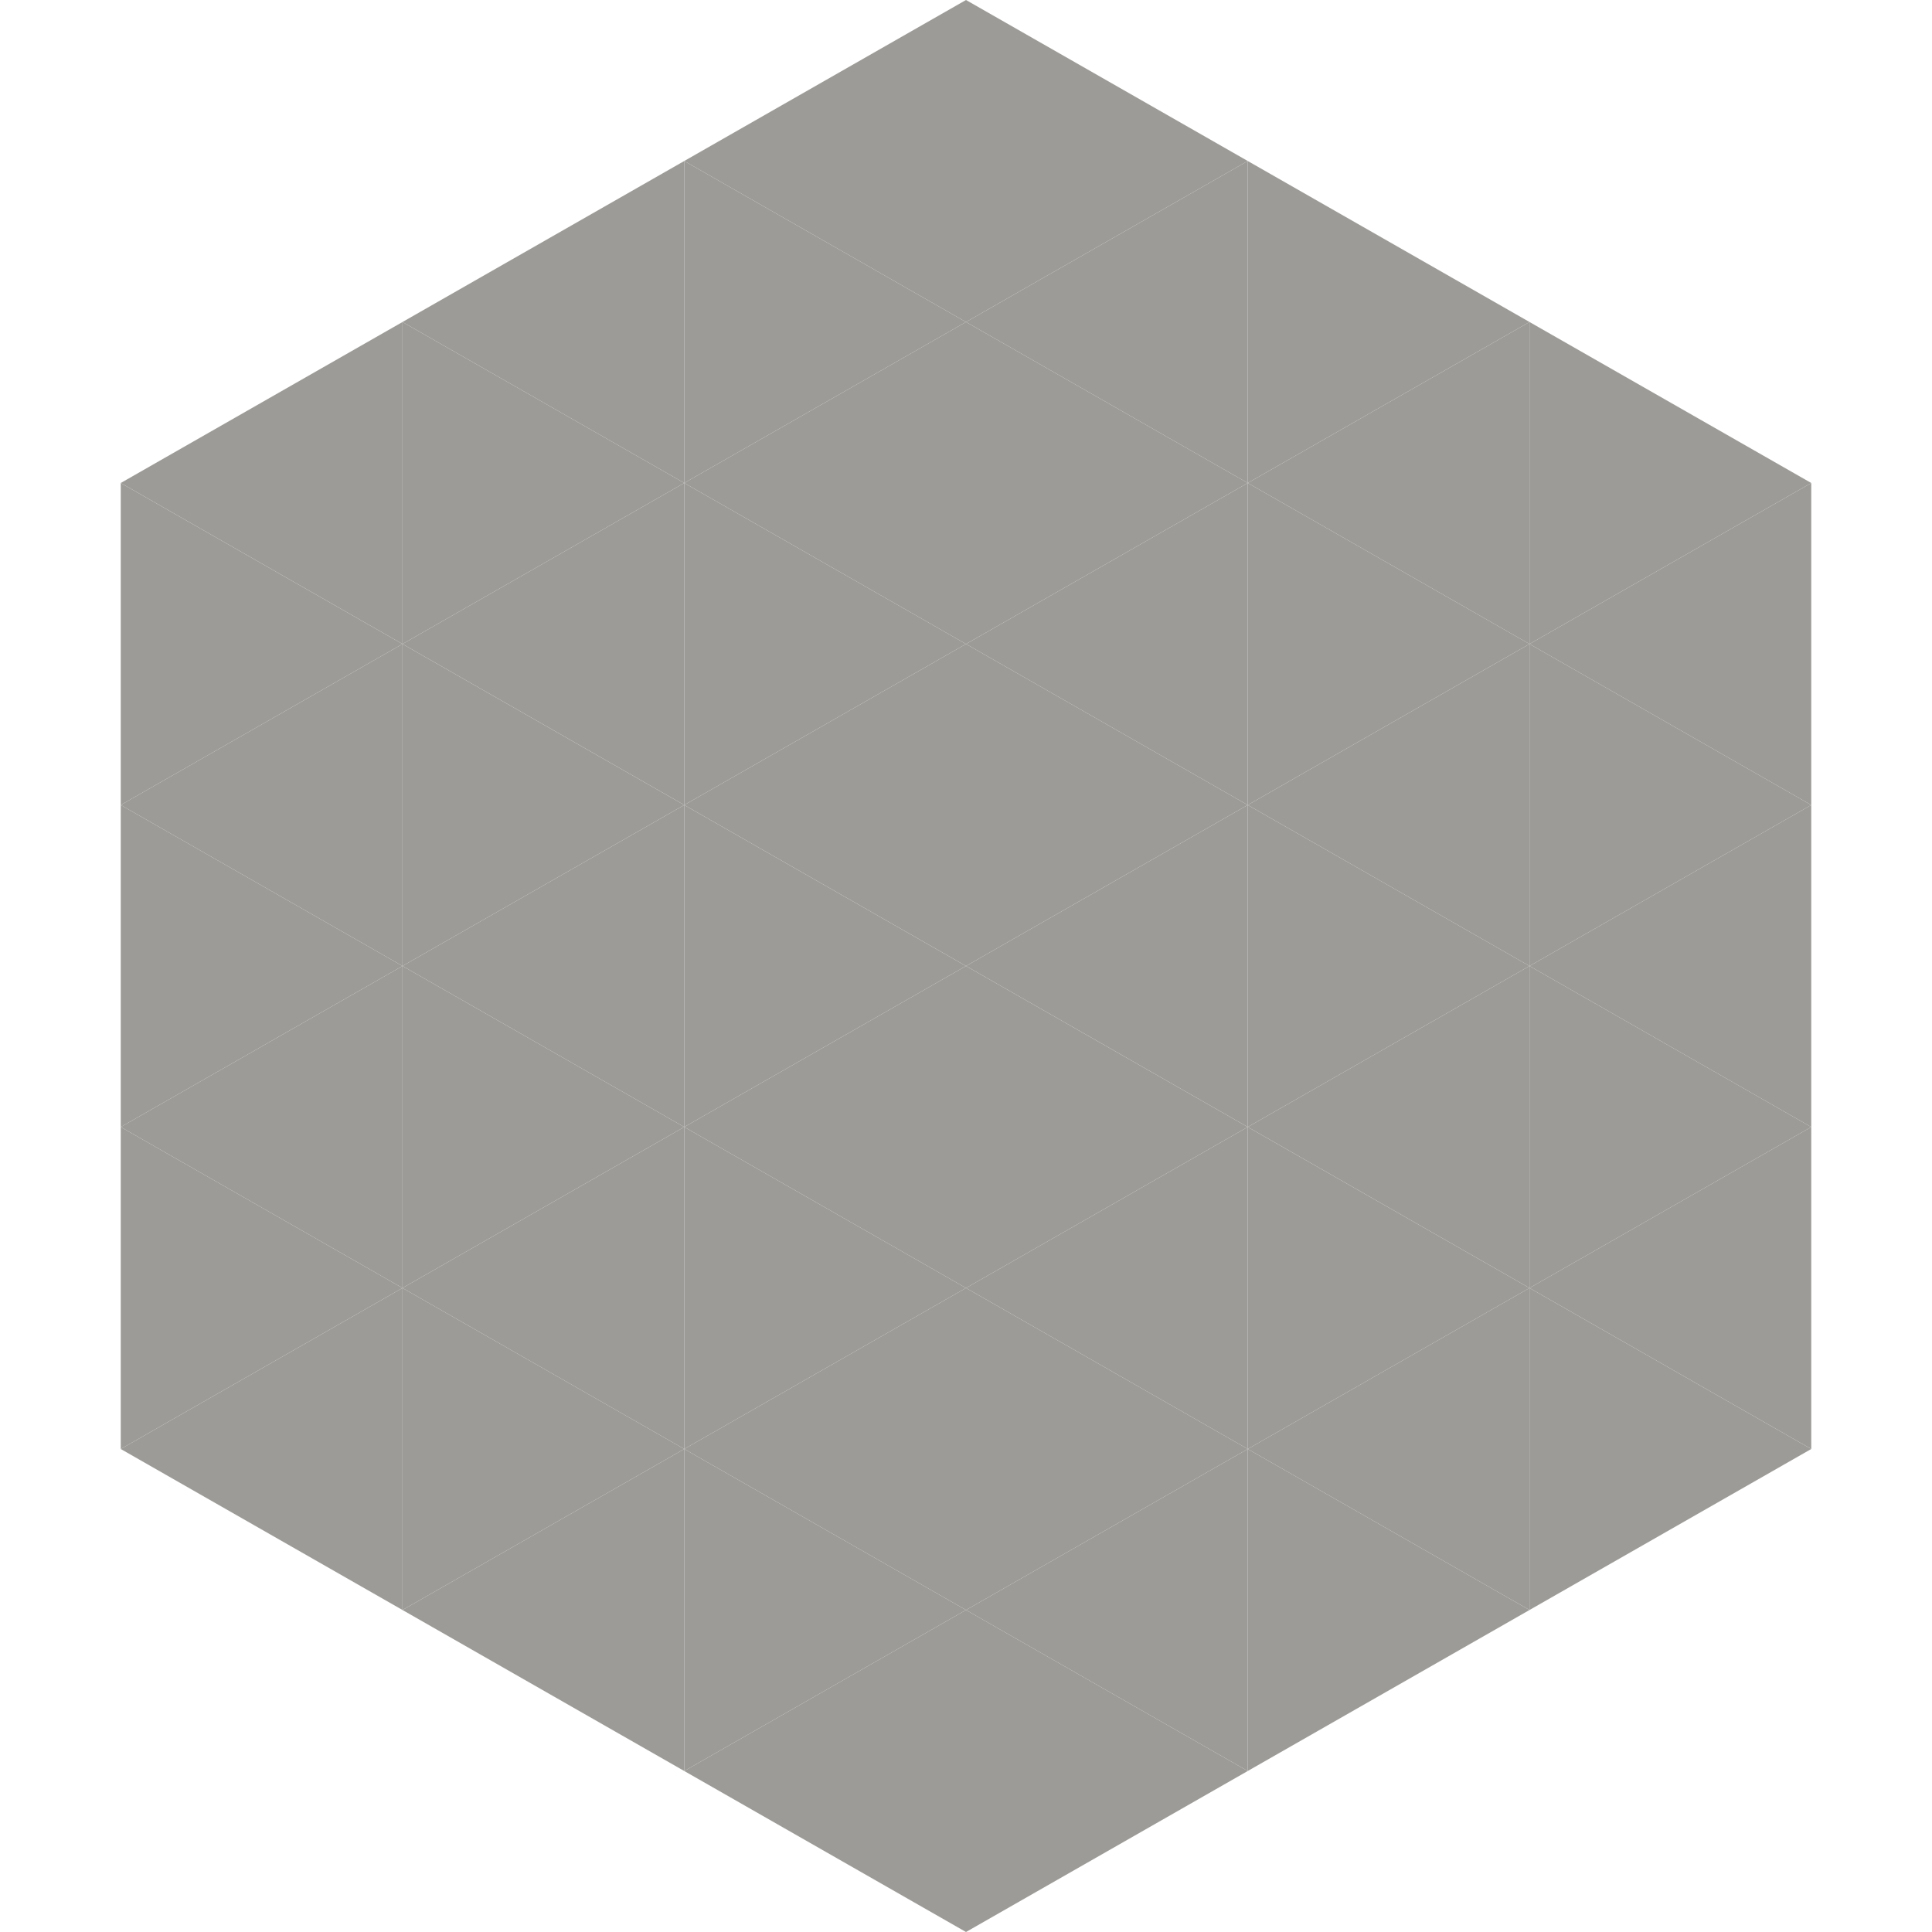 <?xml version="1.0"?>
<!-- Generated by SVGo -->
<svg width="240" height="240"
     xmlns="http://www.w3.org/2000/svg"
     xmlns:xlink="http://www.w3.org/1999/xlink">
<polygon points="50,40 15,60 50,80" style="fill:rgb(156,155,151)" />
<polygon points="190,40 225,60 190,80" style="fill:rgb(156,155,151)" />
<polygon points="15,60 50,80 15,100" style="fill:rgb(156,155,151)" />
<polygon points="225,60 190,80 225,100" style="fill:rgb(156,155,151)" />
<polygon points="50,80 15,100 50,120" style="fill:rgb(156,155,151)" />
<polygon points="190,80 225,100 190,120" style="fill:rgb(156,155,151)" />
<polygon points="15,100 50,120 15,140" style="fill:rgb(156,155,151)" />
<polygon points="225,100 190,120 225,140" style="fill:rgb(156,155,151)" />
<polygon points="50,120 15,140 50,160" style="fill:rgb(156,155,151)" />
<polygon points="190,120 225,140 190,160" style="fill:rgb(156,155,151)" />
<polygon points="15,140 50,160 15,180" style="fill:rgb(156,155,151)" />
<polygon points="225,140 190,160 225,180" style="fill:rgb(156,155,151)" />
<polygon points="50,160 15,180 50,200" style="fill:rgb(156,155,151)" />
<polygon points="190,160 225,180 190,200" style="fill:rgb(156,155,151)" />
<polygon points="15,180 50,200 15,220" style="fill:rgb(255,255,255); fill-opacity:0" />
<polygon points="225,180 190,200 225,220" style="fill:rgb(255,255,255); fill-opacity:0" />
<polygon points="50,0 85,20 50,40" style="fill:rgb(255,255,255); fill-opacity:0" />
<polygon points="190,0 155,20 190,40" style="fill:rgb(255,255,255); fill-opacity:0" />
<polygon points="85,20 50,40 85,60" style="fill:rgb(156,155,151)" />
<polygon points="155,20 190,40 155,60" style="fill:rgb(156,155,151)" />
<polygon points="50,40 85,60 50,80" style="fill:rgb(156,155,151)" />
<polygon points="190,40 155,60 190,80" style="fill:rgb(156,155,151)" />
<polygon points="85,60 50,80 85,100" style="fill:rgb(156,155,151)" />
<polygon points="155,60 190,80 155,100" style="fill:rgb(156,155,151)" />
<polygon points="50,80 85,100 50,120" style="fill:rgb(156,155,151)" />
<polygon points="190,80 155,100 190,120" style="fill:rgb(156,155,151)" />
<polygon points="85,100 50,120 85,140" style="fill:rgb(156,155,151)" />
<polygon points="155,100 190,120 155,140" style="fill:rgb(156,155,151)" />
<polygon points="50,120 85,140 50,160" style="fill:rgb(156,155,151)" />
<polygon points="190,120 155,140 190,160" style="fill:rgb(156,155,151)" />
<polygon points="85,140 50,160 85,180" style="fill:rgb(156,155,151)" />
<polygon points="155,140 190,160 155,180" style="fill:rgb(156,155,151)" />
<polygon points="50,160 85,180 50,200" style="fill:rgb(156,155,151)" />
<polygon points="190,160 155,180 190,200" style="fill:rgb(156,155,151)" />
<polygon points="85,180 50,200 85,220" style="fill:rgb(156,155,151)" />
<polygon points="155,180 190,200 155,220" style="fill:rgb(156,155,151)" />
<polygon points="120,0 85,20 120,40" style="fill:rgb(156,155,151)" />
<polygon points="120,0 155,20 120,40" style="fill:rgb(156,155,151)" />
<polygon points="85,20 120,40 85,60" style="fill:rgb(156,155,151)" />
<polygon points="155,20 120,40 155,60" style="fill:rgb(156,155,151)" />
<polygon points="120,40 85,60 120,80" style="fill:rgb(156,155,151)" />
<polygon points="120,40 155,60 120,80" style="fill:rgb(156,155,151)" />
<polygon points="85,60 120,80 85,100" style="fill:rgb(156,155,151)" />
<polygon points="155,60 120,80 155,100" style="fill:rgb(156,155,151)" />
<polygon points="120,80 85,100 120,120" style="fill:rgb(156,155,151)" />
<polygon points="120,80 155,100 120,120" style="fill:rgb(156,155,151)" />
<polygon points="85,100 120,120 85,140" style="fill:rgb(156,155,151)" />
<polygon points="155,100 120,120 155,140" style="fill:rgb(156,155,151)" />
<polygon points="120,120 85,140 120,160" style="fill:rgb(156,155,151)" />
<polygon points="120,120 155,140 120,160" style="fill:rgb(156,155,151)" />
<polygon points="85,140 120,160 85,180" style="fill:rgb(156,155,151)" />
<polygon points="155,140 120,160 155,180" style="fill:rgb(156,155,151)" />
<polygon points="120,160 85,180 120,200" style="fill:rgb(156,155,151)" />
<polygon points="120,160 155,180 120,200" style="fill:rgb(156,155,151)" />
<polygon points="85,180 120,200 85,220" style="fill:rgb(156,155,151)" />
<polygon points="155,180 120,200 155,220" style="fill:rgb(156,155,151)" />
<polygon points="120,200 85,220 120,240" style="fill:rgb(156,155,151)" />
<polygon points="120,200 155,220 120,240" style="fill:rgb(156,155,151)" />
<polygon points="85,220 120,240 85,260" style="fill:rgb(255,255,255); fill-opacity:0" />
<polygon points="155,220 120,240 155,260" style="fill:rgb(255,255,255); fill-opacity:0" />
</svg>
